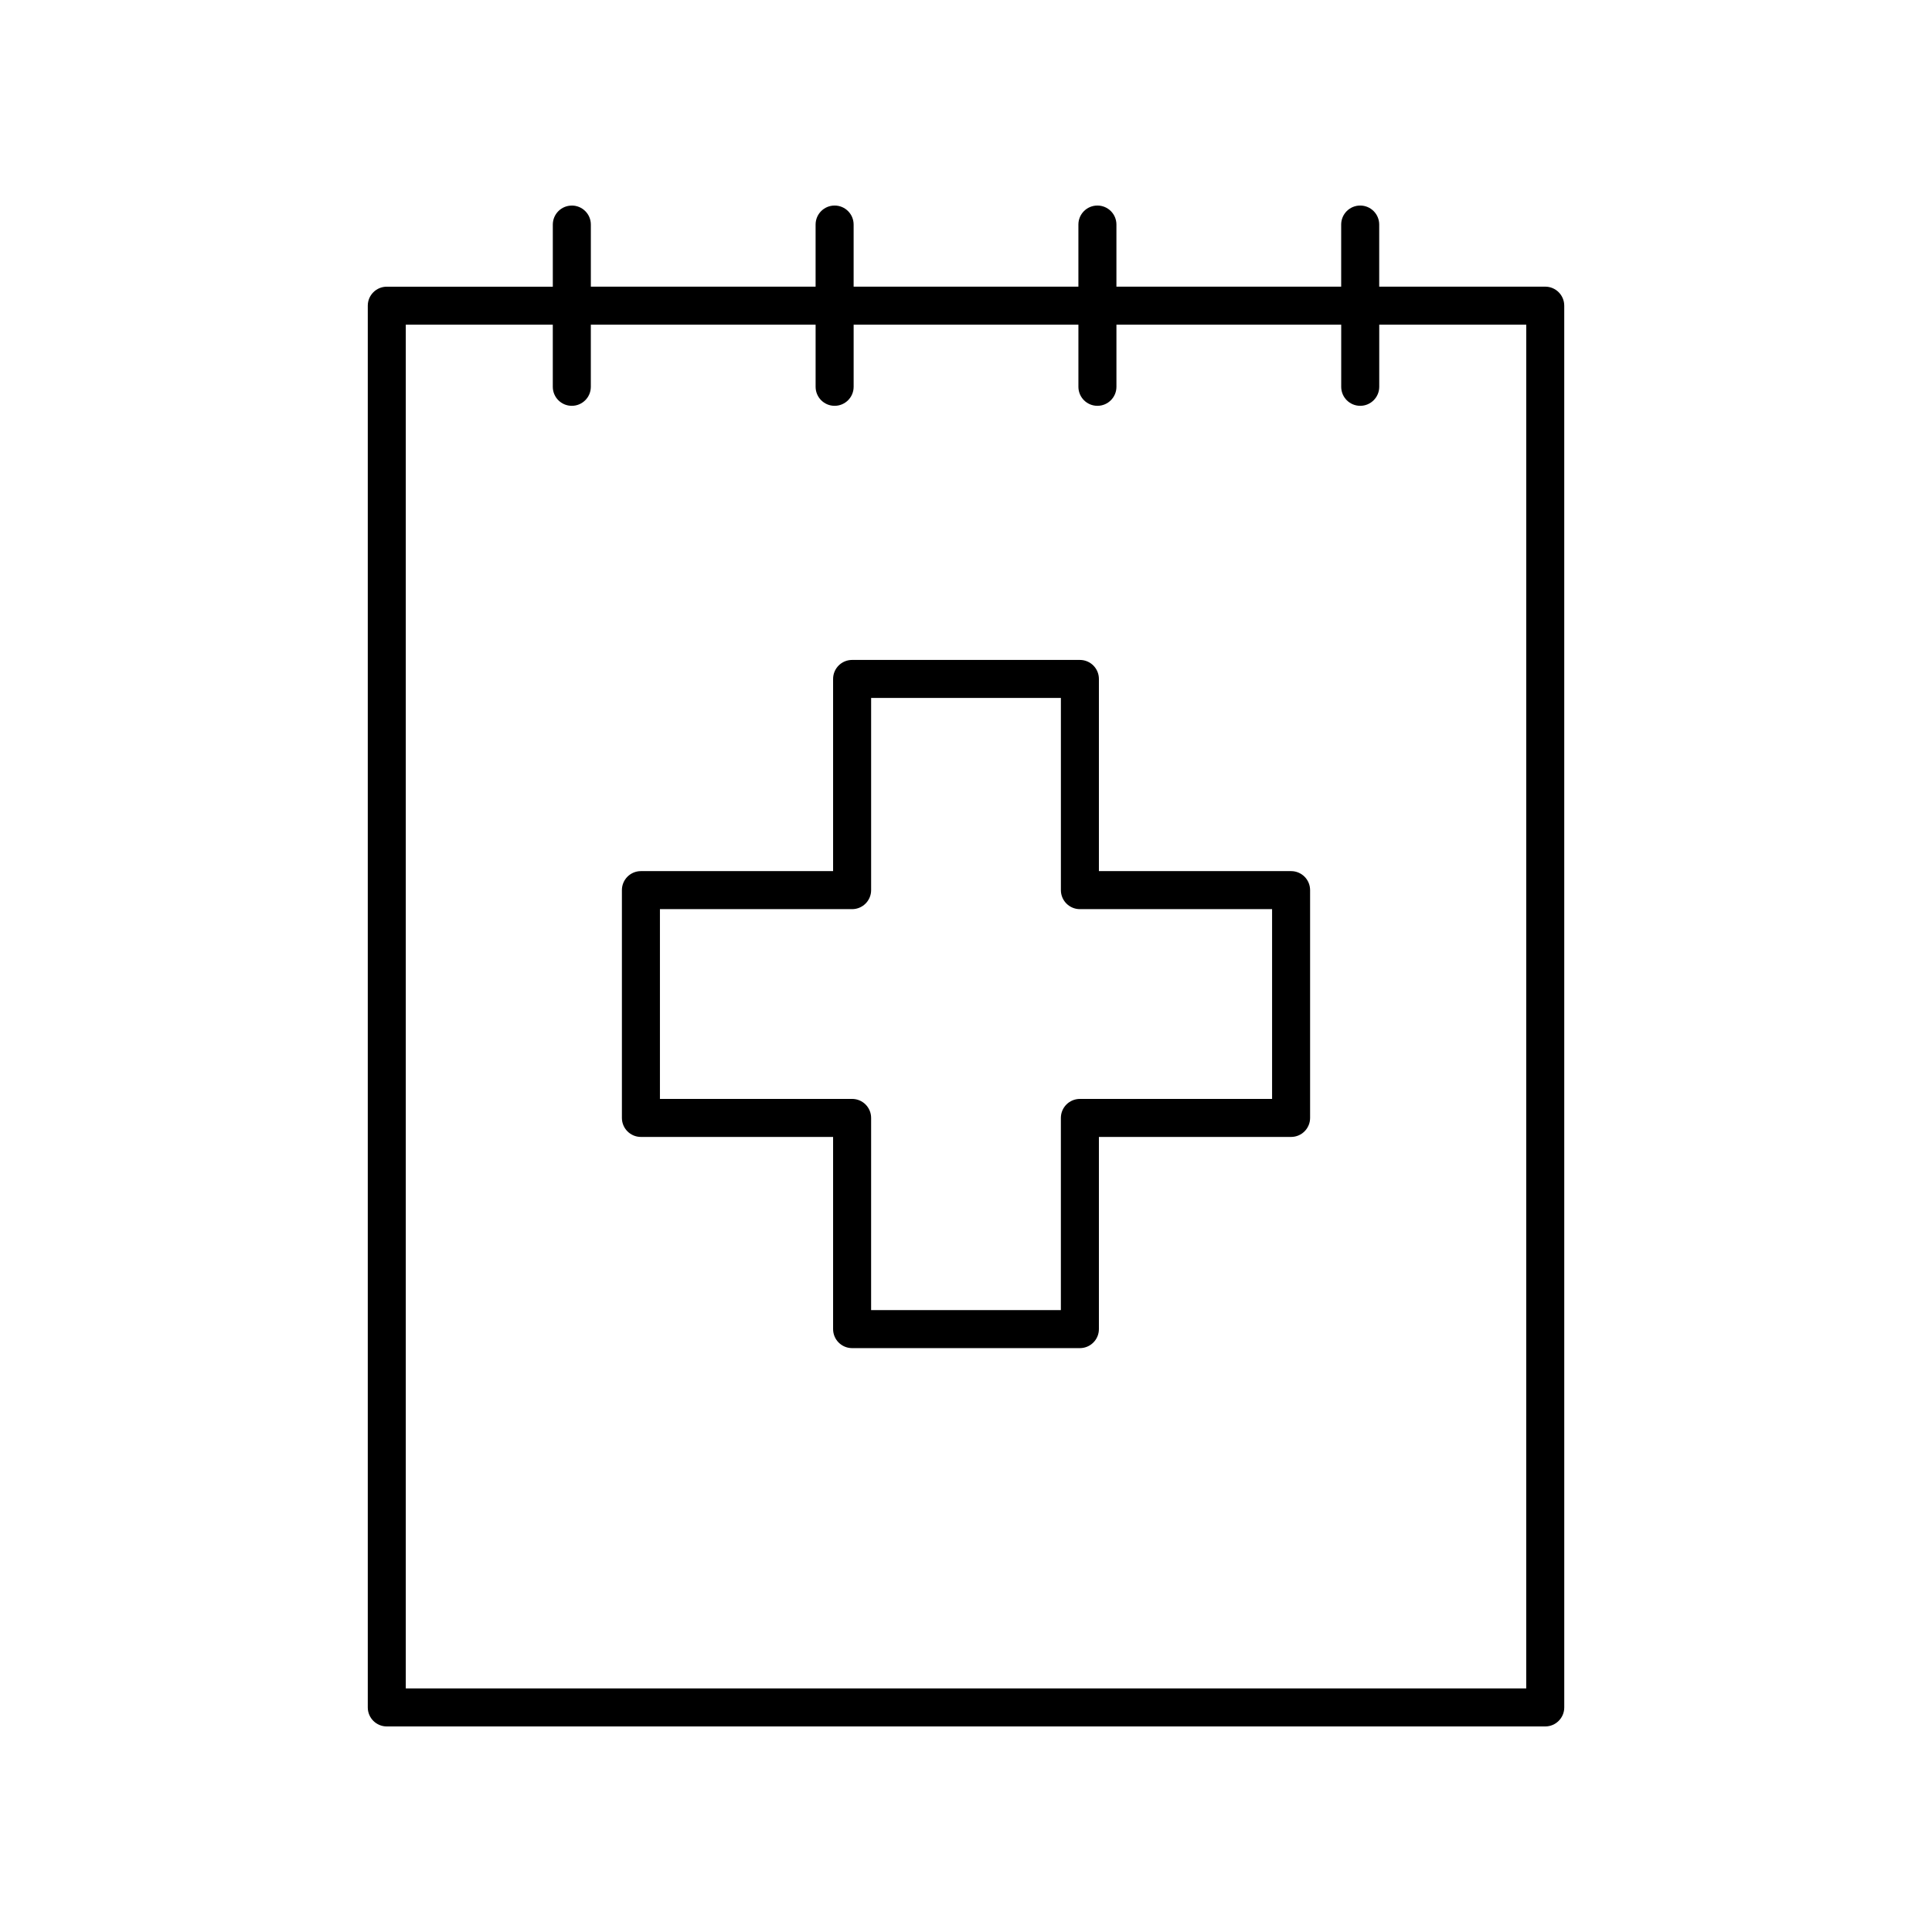 <?xml version="1.0" encoding="UTF-8"?>
<!-- Uploaded to: ICON Repo, www.iconrepo.com, Generator: ICON Repo Mixer Tools -->
<svg fill="#000000" width="800px" height="800px" version="1.1" viewBox="144 144 512 512" xmlns="http://www.w3.org/2000/svg">
 <g>
  <path d="m295.54 198.48c-2.781 0-5.039 2.254-5.039 5.039v16.457h-43.996c-2.781 0-5.039 2.254-5.039 5.039v371.47c0 2.785 2.254 5.039 5.039 5.039h307c2.781 0 5.039-2.254 5.039-5.039l-0.004-371.48c0-2.785-2.254-5.039-5.039-5.039h-43.996v-16.457c0-2.785-2.254-5.039-5.039-5.039-2.781 0-5.039 2.254-5.039 5.039v16.457h-59.562v-16.457c0-2.785-2.254-5.039-5.039-5.039-2.781 0-5.039 2.254-5.039 5.039v16.457h-59.566v-16.457c0-2.785-2.254-5.039-5.039-5.039-2.781 0-5.039 2.254-5.039 5.039v16.457h-59.562v-16.457c0-2.785-2.258-5.035-5.039-5.035zm64.605 31.57v16.457c0 2.785 2.254 5.039 5.039 5.039 2.781 0 5.039-2.254 5.039-5.039v-16.457h59.566v16.457c0 2.785 2.254 5.039 5.039 5.039 2.781 0 5.039-2.254 5.039-5.039v-16.457h59.566v16.457c0 2.785 2.254 5.039 5.039 5.039 2.781 0 5.039-2.254 5.039-5.039v-16.457h38.961l-0.008 361.4h-296.93v-361.4h38.961v16.457c0 2.785 2.254 5.039 5.039 5.039 2.781 0 5.039-2.254 5.039-5.039v-16.457z"/>
  <path d="m313.85 445.3h50.93v50.926c0 2.785 2.254 5.039 5.039 5.039h60.363c2.781 0 5.039-2.254 5.039-5.039v-50.926h50.93c2.781 0 5.039-2.254 5.039-5.039v-60.367c0-2.785-2.254-5.039-5.039-5.039h-50.93v-50.926c0-2.785-2.254-5.039-5.039-5.039h-60.363c-2.781 0-5.039 2.254-5.039 5.039v50.926h-50.93c-2.781 0-5.039 2.254-5.039 5.039v60.367c0.004 2.785 2.258 5.039 5.039 5.039zm5.039-60.367h50.93c2.781 0 5.039-2.254 5.039-5.039v-50.926h50.289v50.926c0 2.785 2.254 5.039 5.039 5.039h50.93v50.293h-50.934c-2.781 0-5.039 2.254-5.039 5.039v50.926h-50.289l0.004-50.93c0-2.785-2.254-5.039-5.039-5.039l-50.93 0.004z"/>
 </g>
</svg>